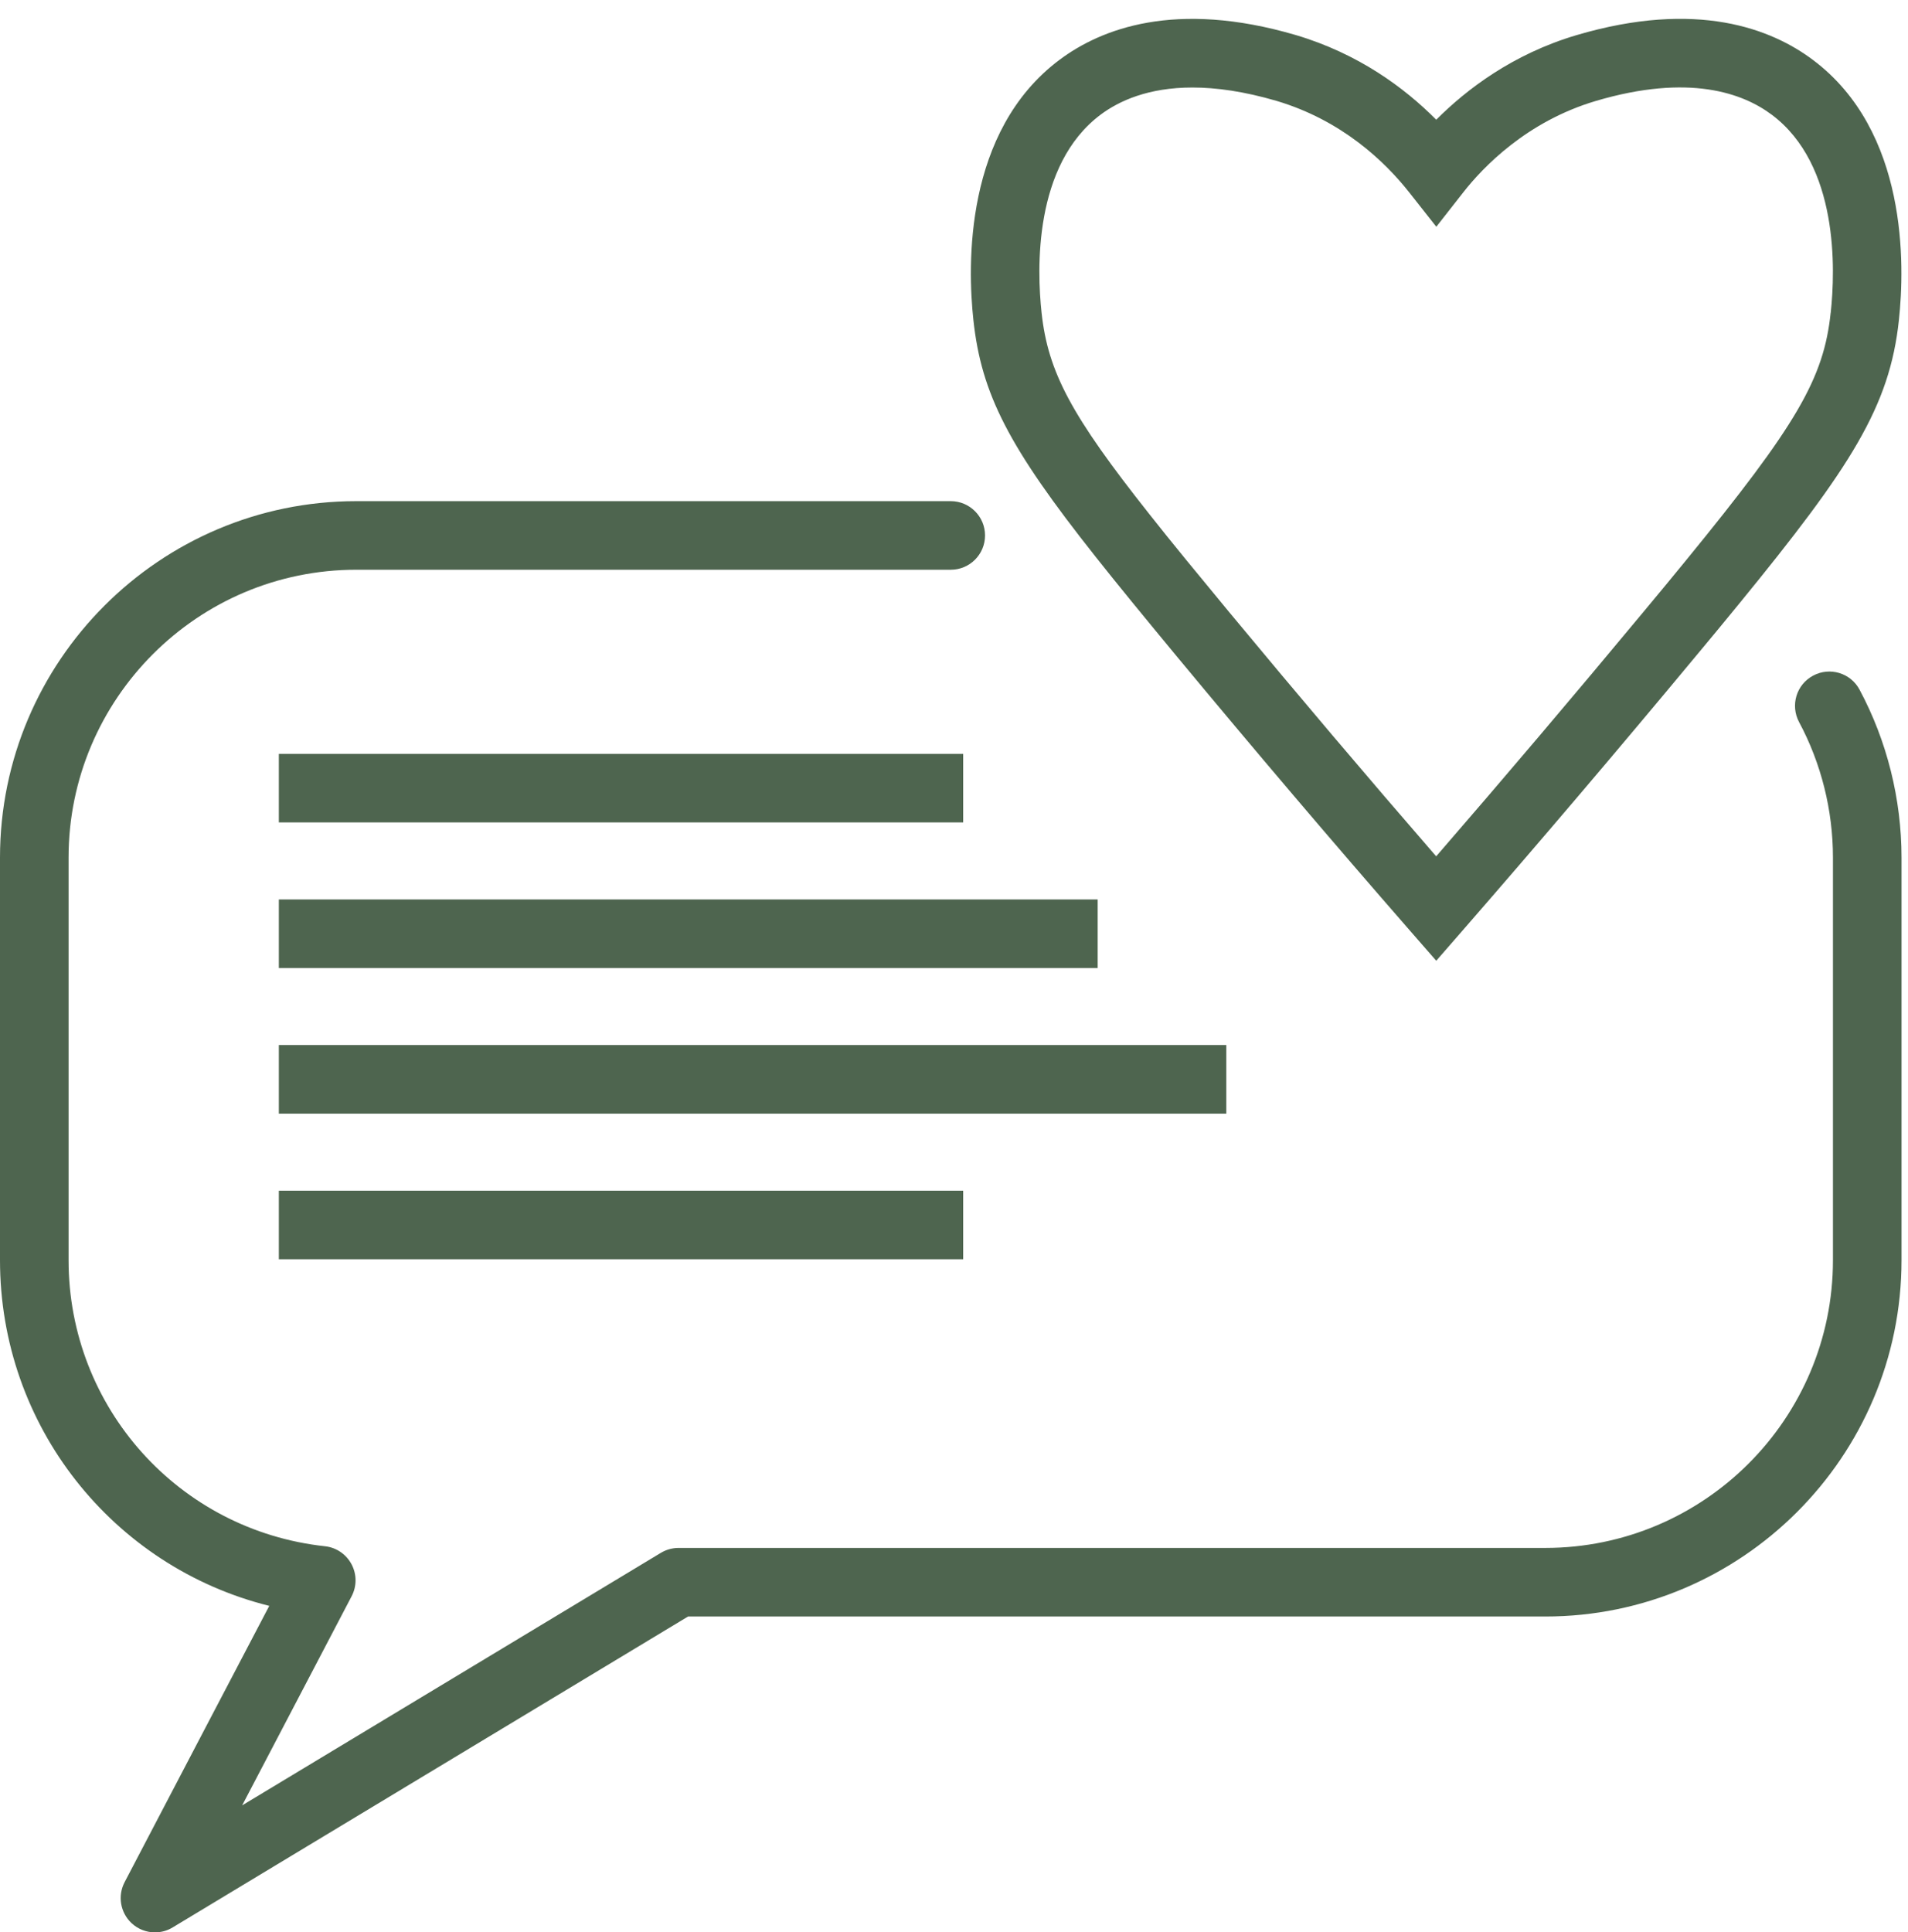 <?xml version="1.0" encoding="UTF-8" standalone="no"?><svg xmlns="http://www.w3.org/2000/svg" xmlns:xlink="http://www.w3.org/1999/xlink" fill="#000000" height="112.7" preserveAspectRatio="xMidYMid meet" version="1" viewBox="0.0 -1.1 111.3 112.7" width="111.3" zoomAndPan="magnify"><g id="change1_1"><path d="M 16.266 72.344 L 56.184 72.344 L 56.184 68.344 L 16.266 68.344 Z M 71.535 59.852 L 16.266 59.852 L 16.266 63.852 L 71.535 63.852 Z M 16.266 55.359 L 64.031 55.359 L 64.031 51.359 L 16.266 51.359 Z M 16.266 42.867 L 16.266 46.867 L 56.184 46.867 L 56.184 42.867 Z M 60.758 17.133 C 61.133 20.602 62.484 23.129 67.047 28.887 C 68.328 30.516 69.906 32.426 71.68 34.574 C 75.766 39.5 79.738 44.188 83.777 48.844 C 87.781 44.223 91.758 39.535 95.883 34.57 C 96.77 33.504 97.586 32.52 98.34 31.594 C 104.809 23.68 106.387 20.98 106.789 17.141 L 106.793 17.133 C 107.062 14.641 107.27 8.52 103.352 5.59 C 101.676 4.336 98.539 3.176 93.086 4.789 C 89.059 5.984 86.512 8.645 85.355 10.121 L 83.785 12.125 L 82.211 10.129 C 80.781 8.316 78.273 5.918 74.469 4.785 C 72.562 4.227 70.938 4.004 69.559 4.004 C 66.996 4.004 65.285 4.777 64.199 5.59 C 60.281 8.527 60.488 14.641 60.758 17.133 Z M 56.781 17.562 C 56.438 14.395 56.234 6.562 61.801 2.391 C 64.207 0.59 68.547 -1.121 75.59 0.945 C 79.23 2.027 81.914 4.004 83.781 5.883 C 85.535 4.121 88.238 2.055 91.953 0.953 C 98.996 -1.129 103.344 0.586 105.75 2.391 C 111.309 6.551 111.113 14.383 110.77 17.562 C 110.234 22.617 107.973 26.133 101.438 34.125 C 100.676 35.059 99.852 36.055 98.957 37.129 C 94.297 42.738 89.824 47.996 85.289 53.203 L 83.781 54.934 L 82.273 53.207 C 77.684 47.949 73.215 42.691 68.598 37.125 C 66.805 34.957 65.215 33.023 63.906 31.367 C 58.844 24.98 57.246 21.883 56.781 17.562 Z M 110.922 48.918 L 110.922 72.398 C 110.922 83.859 101.598 93.18 90.141 93.18 L 40.137 93.18 L 10.074 111.312 C 9.754 111.508 9.395 111.602 9.039 111.602 C 8.543 111.602 8.051 111.418 7.668 111.059 C 7.016 110.441 6.852 109.469 7.27 108.672 L 12.039 99.559 C 13.262 97.227 14.484 94.891 15.707 92.559 C 6.578 90.281 0 82.062 0 72.398 L 0 48.918 C 0 37.457 9.32 28.129 20.781 28.129 L 55.461 28.129 C 56.566 28.129 57.461 29.027 57.461 30.129 C 57.461 31.234 56.566 32.129 55.461 32.129 L 20.781 32.129 C 11.527 32.129 4 39.66 4 48.918 L 4 72.398 C 4 80.984 10.43 88.156 18.957 89.082 C 19.613 89.152 20.191 89.543 20.504 90.129 C 20.816 90.711 20.82 91.41 20.512 91.996 C 18.871 95.137 17.227 98.277 15.582 101.414 L 14.125 104.195 L 38.547 89.469 C 38.859 89.281 39.215 89.18 39.582 89.18 L 90.141 89.18 C 99.395 89.18 106.922 81.652 106.922 72.398 L 106.922 48.918 C 106.922 46.16 106.238 43.422 104.945 41.012 C 104.426 40.035 104.789 38.824 105.766 38.305 C 106.738 37.781 107.953 38.148 108.473 39.121 C 110.074 42.113 110.922 45.504 110.922 48.918" fill="#4e654f"/></g></svg>